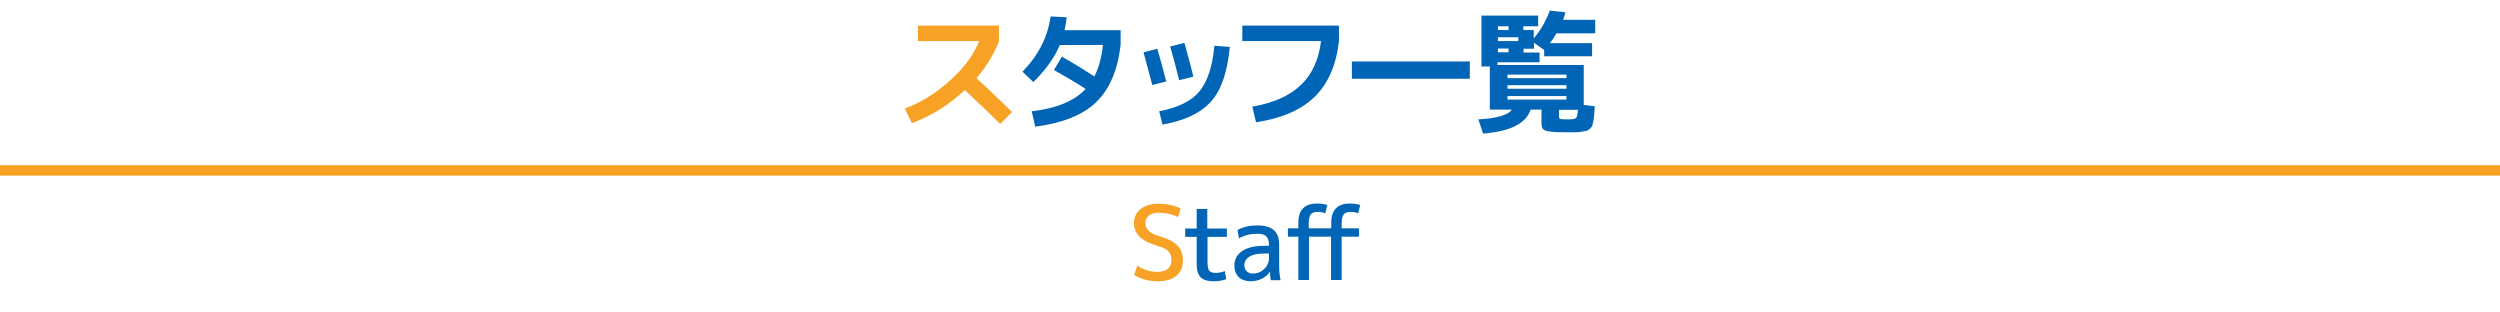 <?xml version="1.0" encoding="utf-8"?>
<!-- Generator: Adobe Illustrator 27.5.0, SVG Export Plug-In . SVG Version: 6.00 Build 0)  -->
<svg version="1.1" id="レイヤー_1" xmlns="http://www.w3.org/2000/svg" xmlns:xlink="http://www.w3.org/1999/xlink" x="0px"
	 y="0px" viewBox="0 0 1200 150" style="enable-background:new 0 0 1200 150;" xml:space="preserve">
<style type="text/css">
	.st0{fill:#F7A125;}
	.st1{fill:#0065B6;}
	.st2{fill:none;stroke:#F7A125;stroke-width:5;stroke-miterlimit:10;}
</style>
<g>
	<path class="st0" d="M440.6,19.8v-7.5h38.9v7.5c-2.4,6.2-6,12.1-10.8,17.7c6,5.5,11.6,10.9,17.1,16.3l-5.7,5.7
		c-3.7-3.7-9.3-9.1-17-16.3c-7.5,7.1-16,12.4-25.4,15.9l-3.4-7c8.2-3.1,15.5-7.7,22.1-13.8c6.6-6,11.1-12.2,13.6-18.6H440.6z"/>
	<path class="st1" d="M505.9,33.6l3.8-6.4c5.5,3.1,10.7,6.3,15.6,9.5c2.1-4.1,3.5-9.2,4.1-15.1h-20.7c-2.6,6.2-6.9,12.1-12.7,17.8
		l-5.2-5c7.6-7.8,12.1-16.6,13.5-26.5l7.7,0.4c-0.2,1.9-0.5,3.9-1,6.2h26.9v7c-1.4,12.2-5.3,21.3-11.7,27.5
		c-6.4,6.2-16.2,10.1-29.3,11.8l-1.7-7.4c11.8-1.3,20.5-4.9,25.9-10.7C516.7,39.8,511.6,36.8,505.9,33.6z"/>
	<path class="st1" d="M548.9,25.1l6.6-1.7c1.5,5,2.9,10.2,4.3,15.7l-6.7,1.7C551.3,33.9,549.9,28.7,548.9,25.1z M590.3,22.5
		c-1.1,11.9-4,20.6-8.9,26.1c-4.9,5.6-12.7,9.3-23.4,11.2l-1.6-6.4c8.9-1.7,15.4-4.8,19.3-9.5c3.9-4.7,6.3-12,7.2-21.9L590.3,22.5z
		 M561.7,22.3l6.8-1.7c1.6,5.6,3.1,11,4.3,16.2l-6.8,1.7C564.6,32.9,563.2,27.5,561.7,22.3z"/>
	<path class="st1" d="M596.3,19.8v-7.5h46.4v7.5c-1.3,11.4-5.2,20.3-11.6,26.6c-6.4,6.3-15.8,10.4-28.2,12.3l-1.8-7.5
		c10.2-1.8,17.9-5.2,23.3-10.4c5.4-5.1,8.6-12.1,9.7-21.1H596.3z"/>
	<path class="st1" d="M648.9,37.8v-8.3h56.6v8.3H648.9z"/>
	<path class="st1" d="M760.3,50.4l5.2,0.6c-0.1,1.9-0.2,3.3-0.3,4.1c0,0.9-0.2,1.9-0.4,3s-0.4,1.9-0.6,2.3c-0.1,0.4-0.5,0.9-1.1,1.4
		c-0.6,0.6-1.1,0.9-1.5,1c-0.4,0.1-1.2,0.2-2.4,0.4c-1.2,0.2-2.2,0.3-3.1,0.3s-2.3,0-4.2,0c-3.9,0-6.6-0.1-8.2-0.4
		c-1.6-0.2-2.6-0.6-3.1-1.2c-0.5-0.6-0.7-1.7-0.7-3.2v-6.1h-5.2c-2.2,6.7-9.8,10.5-22.8,11.5l-2.3-6.8c9-0.5,14.4-2.1,16.1-4.7h-2.2
		h-8.4V31.9h-4V7.5h27.2v5.1h-7.1v1.8h5v4c3.2-3.7,5.8-8.2,7.7-13.3l7.5,0.8c-0.3,1.3-0.7,2.5-1.1,3.6h15.4v6.5h-18.6
		c-1.1,1.9-2.2,3.5-3.1,4.7h20.2v6.3h-23v-3l-4.9-3.5v2.9h-5v1.8h7.7v4.7h-20.2v1.3h41.4V50.4z M719,14.4h5.1v-1.8H719V14.4z
		 M719,19.7h9.8v-1.8H719V19.7z M724.1,25.1v-1.8H719v1.8H724.1z M723.6,37.5h28.3v-1.7h-28.3V37.5z M723.6,40.9v1.7h28.3v-1.7
		H723.6z M723.6,46.1v1.7h28.3v-1.7H723.6z M757.4,52.7h-9.1v2.9c0,0.9,0.2,1.3,0.5,1.5c0.4,0.1,1.7,0.2,3.9,0.2
		c2,0,3.2-0.2,3.7-0.6C757,56.2,757.3,54.9,757.4,52.7z"/>
	<path class="st0" d="M556.1,102.1c-2,0-3.6,0.5-4.7,1.4c-1.1,0.9-1.6,2.1-1.6,3.7c0,2.7,2,4.7,6.1,6c4.3,1.2,7.4,2.7,9.2,4.6
		c1.8,1.8,2.7,4.2,2.7,7.1c0,3.3-1.1,5.8-3.2,7.5c-2.1,1.8-5.1,2.6-9,2.6c-4.1,0-7.8-1-11.2-3l1.5-4.5c3,2,6.2,3,9.7,3
		c2.1,0,3.8-0.5,5-1.5c1.2-1,1.7-2.4,1.7-4.2c0-1.7-0.5-3.1-1.4-4.1c-0.9-1-2.6-1.9-5.1-2.6c-3.9-1.2-6.8-2.6-8.7-4.4
		c-1.8-1.8-2.8-4-2.8-6.5c0-2.8,1-5.1,3.1-6.8c2.1-1.7,4.9-2.6,8.6-2.6c3.8,0,7.3,0.7,10.7,2.2l-1.2,4.2
		C562.6,102.8,559.5,102.1,556.1,102.1z"/>
	<path class="st1" d="M579.6,109.7h9.3v4h-9.3v11.9c0,2.2,0.3,3.6,0.8,4.3c0.6,0.7,1.6,1.1,3,1.1c1.7,0,3.1-0.3,4.5-0.9l0.7,3.9
		c-1.9,0.7-3.9,1-6,1c-2.9,0-5-0.6-6.3-1.9c-1.3-1.3-1.9-3.5-1.9-6.5v-12.9h-5.5v-4h5.5v-9.4h5.1V109.7z"/>
	<path class="st1" d="M592.5,127.5c0-2.9,1.2-5.2,3.6-6.9s5.9-2.6,10.5-2.6h2.5v-0.2c0-2.1-0.4-3.5-1.3-4.4
		c-0.8-0.8-2.3-1.2-4.4-1.2c-3.1,0-6,0.7-8.7,2.2l-0.7-4c2.8-1.5,5.9-2.2,9.4-2.2c3.7,0,6.4,0.8,8.1,2.3c1.7,1.5,2.5,3.9,2.5,7.2
		v9.9c0,2.3,0.2,4.7,0.7,6.9h-4.7c-0.3-1.5-0.4-2.8-0.4-4h-0.1c-0.9,1.4-2.2,2.5-3.8,3.3s-3.5,1.2-5.5,1.2c-2.3,0-4.2-0.7-5.6-2
		C593.2,131.6,592.5,129.8,592.5,127.5z M609.1,121.7h-2.5c-3,0-5.3,0.5-6.9,1.5c-1.6,1-2.4,2.4-2.4,4.1c0,1.2,0.4,2.2,1.1,2.9
		c0.7,0.7,1.7,1.1,3,1.1c2.1,0,3.9-0.7,5.4-2.2c1.5-1.4,2.3-3.2,2.3-5.3V121.7z"/>
	<path class="st1" d="M628.3,113.6v20.8h-5.1v-20.8h-5v-4h5v-2.7c0-6.1,3-9.2,8.9-9.2c1.7,0,3.4,0.2,5,0.7l-1,4
		c-1.1-0.5-2.3-0.7-3.5-0.7c-1.6,0-2.8,0.4-3.4,1.2c-0.6,0.8-1,2.1-1,4v2.7h10.8v-2.7c0-6.1,3-9.2,8.9-9.2c1.7,0,3.4,0.2,5,0.7l-1,4
		c-1.2-0.5-2.3-0.7-3.5-0.7c-1.6,0-2.8,0.4-3.4,1.2c-0.6,0.8-1,2.1-1,4v2.7h8.3v4h-8.3v20.8h-5.1v-20.8H628.3z"/>
</g>
<line class="st2" x1="0" y1="81.8" x2="1200" y2="81.8"/>
</svg>

